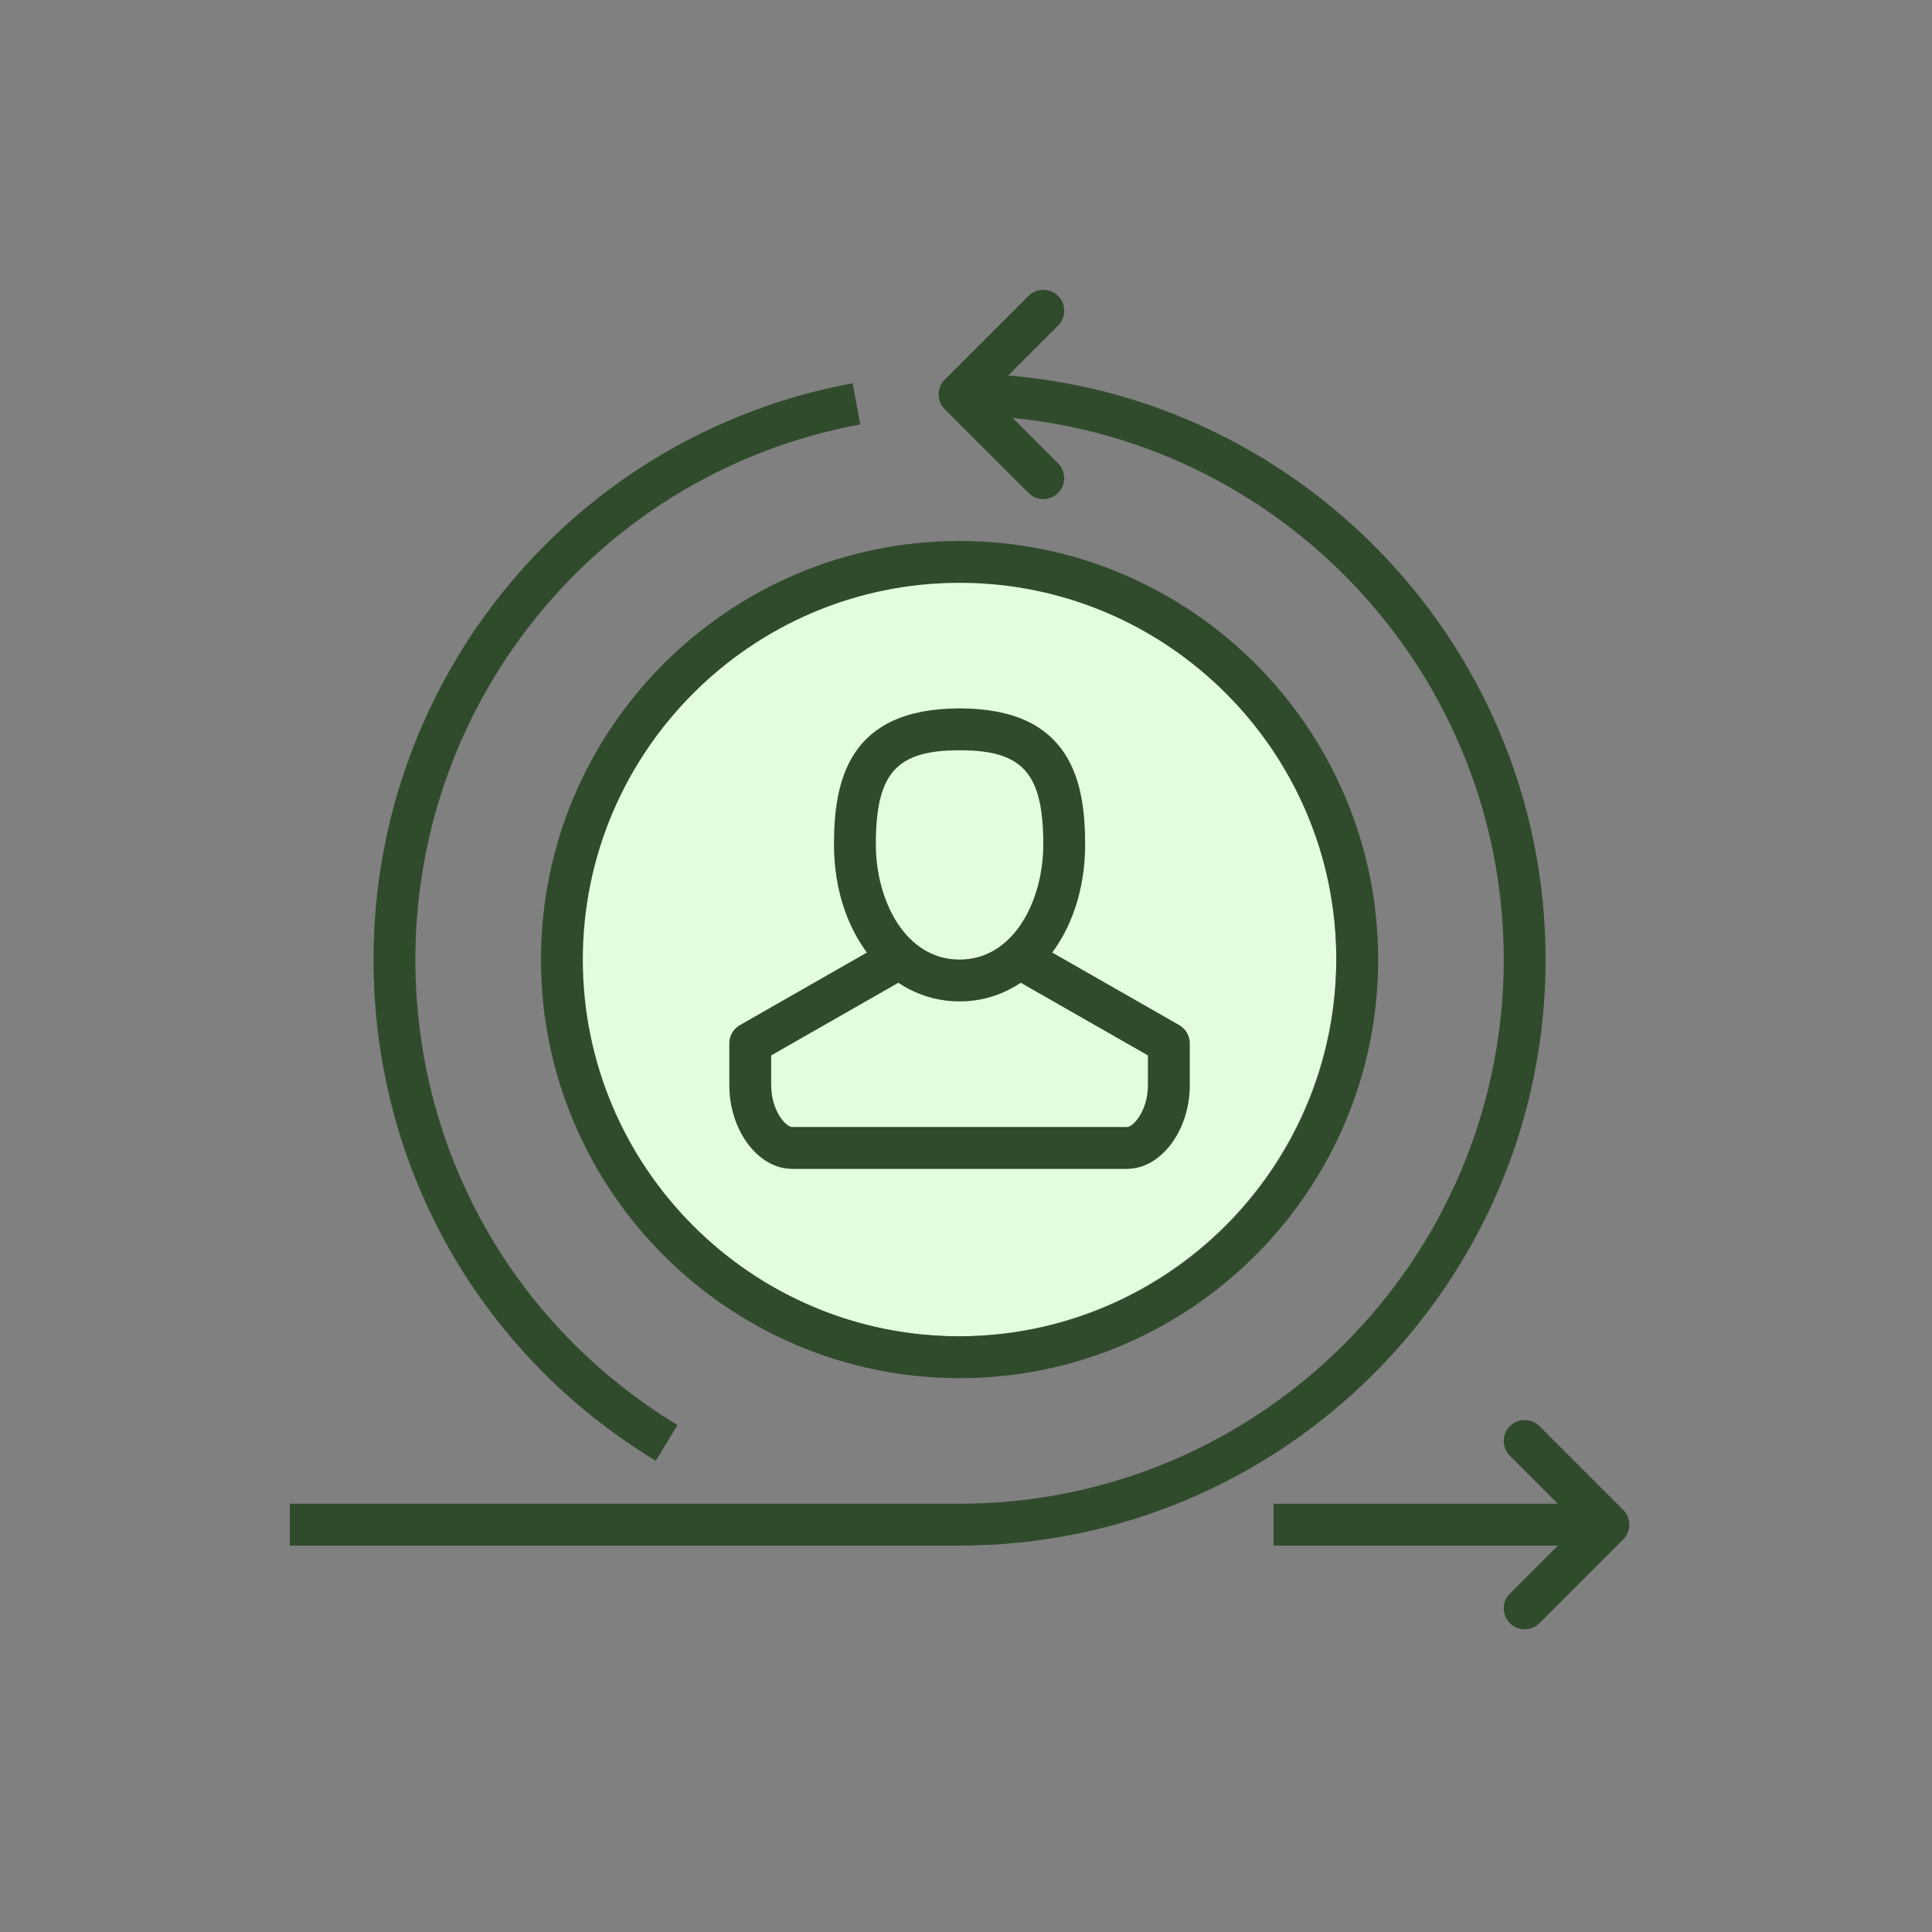 <?xml version="1.0" encoding="UTF-8"?> <svg xmlns="http://www.w3.org/2000/svg" width="120" height="120" viewBox="0 0 120 120"><rect x="0" y="0" width="120" height="120" fill="#808080" stroke="none"/><g fill="none" fill-rule="evenodd" transform="translate(18 18)"><circle cx="41.5" cy="41.5" r="23.5" fill="#E3FCDF"></circle><g fill="#304B2C"><polygon points="61.1 78 81.9 78 81.9 75.4 61.1 75.4"></polygon><path d="M76.7 83.2C76.367 83.2 76.034 83.073 75.781 82.819 75.273 82.311 75.273 81.49 75.781 80.981L80.062 76.7 75.781 72.419C75.273 71.911 75.273 71.09 75.781 70.581 76.289 70.073 77.111 70.073 77.619 70.581L82.819 75.781C83.327 76.29 83.327 77.111 82.819 77.619L77.619 82.819C77.366 83.073 77.033 83.2 76.7 83.2M46.8 13C46.467 13 46.134 12.873 45.881 12.619L40.681 7.419C40.173 6.911 40.173 6.09 40.681 5.581L45.881.381C46.389-.127 47.211-.127 47.719.381 48.227.89 48.227 1.711 47.719 2.219L43.438 6.5 47.719 10.781C48.227 11.29 48.227 12.111 47.719 12.619 47.466 12.873 47.133 13 46.8 13"></path><path d="M41.6,78 L0,78 L0,75.4 L41.6,75.4 C60.238,75.4 75.4,60.238 75.4,41.6 C75.4,22.962 60.238,7.8 41.6,7.8 L41.6,5.2 C61.671,5.2 78,21.53 78,41.6 C78,61.671 61.671,78 41.6,78"></path><path d="M22.729 72.734C11.753 66.066 5.2 54.427 5.2 41.6 5.2 24.037 17.716 8.983 34.961 5.805L35.433 8.362C19.421 11.313 7.8 25.292 7.8 41.6 7.8 53.512 13.887 64.32 24.08 70.512L22.729 72.734M41.6 28.6C37.664 28.6 36.4 30.023 36.4 34.45 36.4 37.916 38.223 41.6 41.6 41.6 44.977 41.6 46.8 37.916 46.8 34.45 46.8 30.023 45.536 28.6 41.6 28.6zM41.6 44.2C37.153 44.2 33.8 40.008 33.8 34.45 33.8 30.517 34.687 26 41.6 26 48.513 26 49.4 30.517 49.4 34.45 49.4 40.008 46.047 44.2 41.6 44.2L41.6 44.2z"></path><path d="M52,54.6 L31.2,54.6 C29.086,54.6 27.3,52.219 27.3,49.4 L27.3,46.8 C27.3,46.335 27.55,45.903 27.955,45.672 L37.055,40.472 L38.345,42.729 L29.9,47.554 L29.9,49.4 C29.9,50.992 30.814,52 31.2,52 L52,52 C52.386,52 53.3,50.992 53.3,49.4 L53.3,47.554 L44.855,42.729 L46.145,40.472 L55.245,45.672 C55.65,45.903 55.9,46.335 55.9,46.8 L55.9,49.4 C55.9,52.219 54.114,54.6 52,54.6"></path><path d="M41.6,18.2 C28.698,18.2 18.2,28.698 18.2,41.6 C18.2,54.503 28.698,65 41.6,65 C54.502,65 65,54.503 65,41.6 C65,28.698 54.502,18.2 41.6,18.2 Z M41.6,67.6 C27.264,67.6 15.6,55.937 15.6,41.6 C15.6,27.264 27.264,15.6 41.6,15.6 C55.936,15.6 67.6,27.264 67.6,41.6 C67.6,55.937 55.936,67.6 41.6,67.6 L41.6,67.6 Z"></path></g></g></svg> 